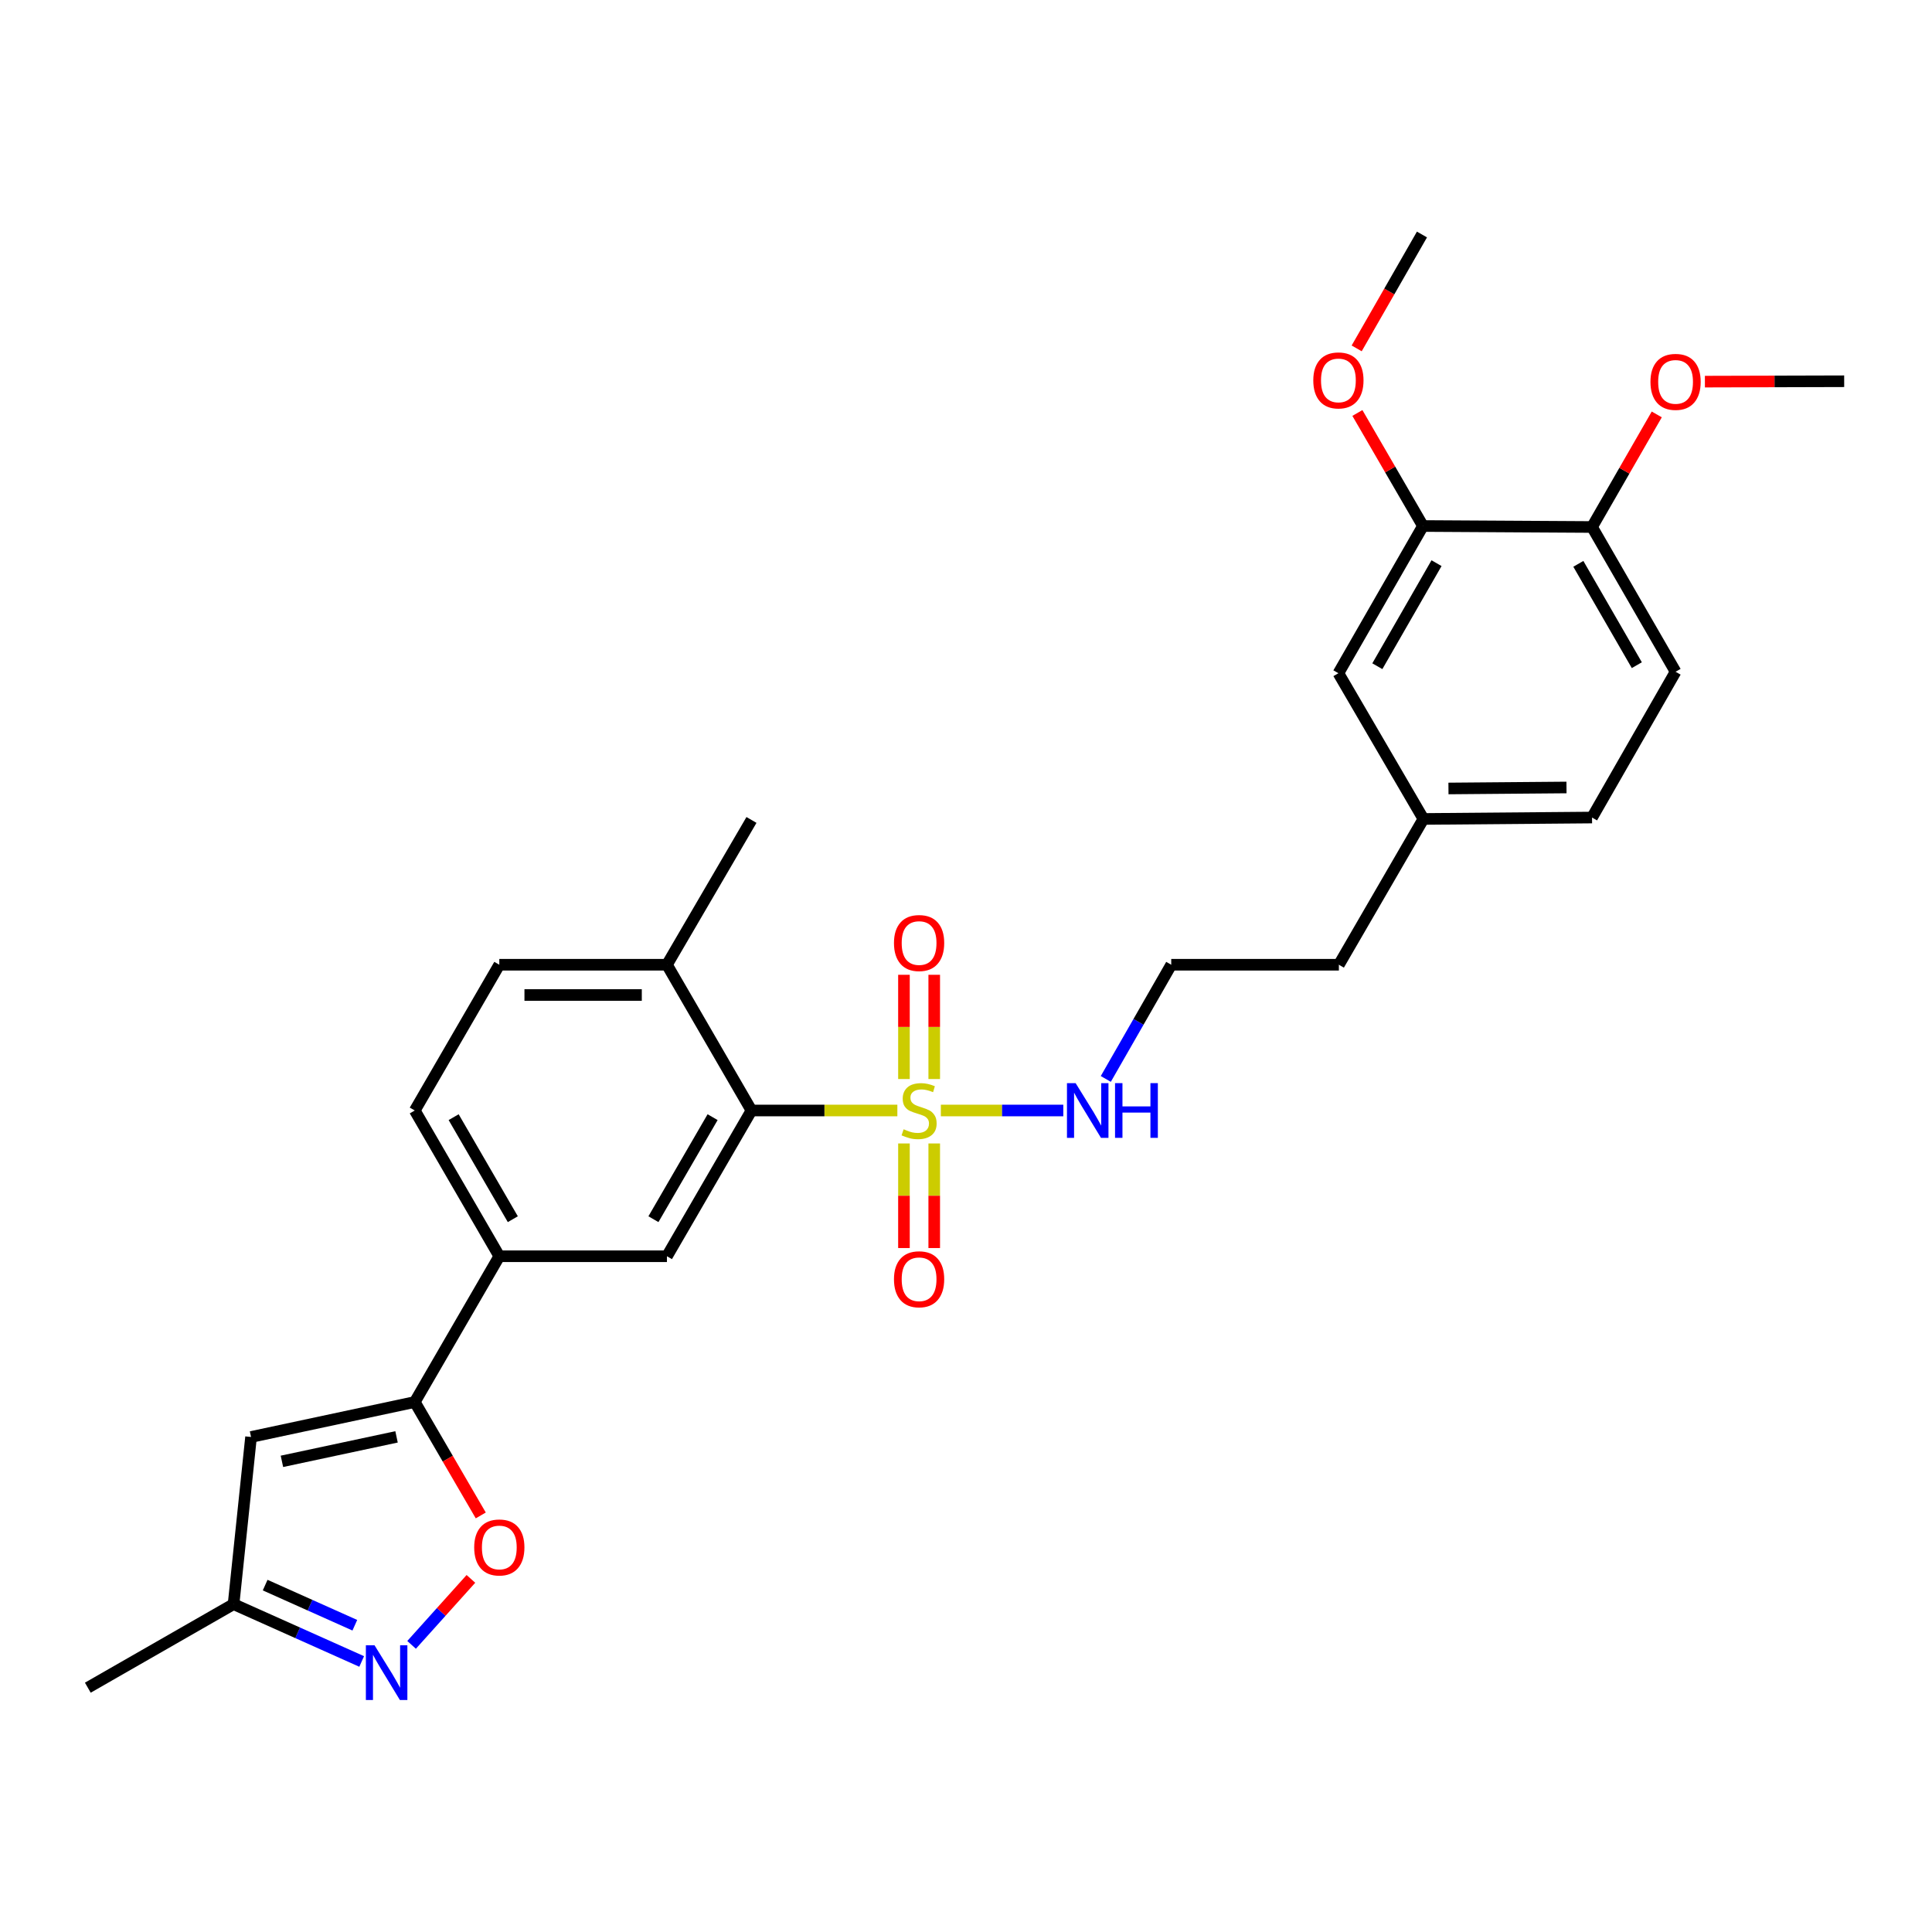 <?xml version='1.0' encoding='iso-8859-1'?>
<svg version='1.1' baseProfile='full'
              xmlns='http://www.w3.org/2000/svg'
                      xmlns:rdkit='http://www.rdkit.org/xml'
                      xmlns:xlink='http://www.w3.org/1999/xlink'
                  xml:space='preserve'
width='1000px' height='1000px' viewBox='0 0 1000 1000'>
<!-- END OF HEADER -->
<rect style='opacity:1.0;fill:#FFFFFF;stroke:none' width='1000' height='1000' x='0' y='0'> </rect>
<path class='bond-0' d='M 464.472,574.79 L 426.717,574.79' style='fill:none;fill-rule:evenodd;stroke:#CCCC00;stroke-width:6px;stroke-linecap:butt;stroke-linejoin:miter;stroke-opacity:1' />
<path class='bond-0' d='M 426.717,574.79 L 388.962,574.79' style='fill:none;fill-rule:evenodd;stroke:#000000;stroke-width:6px;stroke-linecap:butt;stroke-linejoin:miter;stroke-opacity:1' />
<path class='bond-8' d='M 483.555,558.501 L 483.555,531.527' style='fill:none;fill-rule:evenodd;stroke:#CCCC00;stroke-width:6px;stroke-linecap:butt;stroke-linejoin:miter;stroke-opacity:1' />
<path class='bond-8' d='M 483.555,531.527 L 483.555,504.553' style='fill:none;fill-rule:evenodd;stroke:#FF0000;stroke-width:6px;stroke-linecap:butt;stroke-linejoin:miter;stroke-opacity:1' />
<path class='bond-8' d='M 467.886,558.501 L 467.886,531.527' style='fill:none;fill-rule:evenodd;stroke:#CCCC00;stroke-width:6px;stroke-linecap:butt;stroke-linejoin:miter;stroke-opacity:1' />
<path class='bond-8' d='M 467.886,531.527 L 467.886,504.553' style='fill:none;fill-rule:evenodd;stroke:#FF0000;stroke-width:6px;stroke-linecap:butt;stroke-linejoin:miter;stroke-opacity:1' />
<path class='bond-9' d='M 467.886,591.851 L 467.886,618.919' style='fill:none;fill-rule:evenodd;stroke:#CCCC00;stroke-width:6px;stroke-linecap:butt;stroke-linejoin:miter;stroke-opacity:1' />
<path class='bond-9' d='M 467.886,618.919 L 467.886,645.986' style='fill:none;fill-rule:evenodd;stroke:#FF0000;stroke-width:6px;stroke-linecap:butt;stroke-linejoin:miter;stroke-opacity:1' />
<path class='bond-9' d='M 483.555,591.851 L 483.555,618.919' style='fill:none;fill-rule:evenodd;stroke:#CCCC00;stroke-width:6px;stroke-linecap:butt;stroke-linejoin:miter;stroke-opacity:1' />
<path class='bond-9' d='M 483.555,618.919 L 483.555,645.986' style='fill:none;fill-rule:evenodd;stroke:#FF0000;stroke-width:6px;stroke-linecap:butt;stroke-linejoin:miter;stroke-opacity:1' />
<path class='bond-11' d='M 486.983,574.79 L 518.672,574.79' style='fill:none;fill-rule:evenodd;stroke:#CCCC00;stroke-width:6px;stroke-linecap:butt;stroke-linejoin:miter;stroke-opacity:1' />
<path class='bond-11' d='M 518.672,574.79 L 550.361,574.79' style='fill:none;fill-rule:evenodd;stroke:#0000FF;stroke-width:6px;stroke-linecap:butt;stroke-linejoin:miter;stroke-opacity:1' />
<path class='bond-5' d='M 388.962,574.79 L 345.209,650.231' style='fill:none;fill-rule:evenodd;stroke:#000000;stroke-width:6px;stroke-linecap:butt;stroke-linejoin:miter;stroke-opacity:1' />
<path class='bond-5' d='M 368.844,578.244 L 338.217,631.053' style='fill:none;fill-rule:evenodd;stroke:#000000;stroke-width:6px;stroke-linecap:butt;stroke-linejoin:miter;stroke-opacity:1' />
<path class='bond-12' d='M 388.962,574.79 L 345.209,499.348' style='fill:none;fill-rule:evenodd;stroke:#000000;stroke-width:6px;stroke-linecap:butt;stroke-linejoin:miter;stroke-opacity:1' />
<path class='bond-1' d='M 214.688,725.681 L 258.442,650.231' style='fill:none;fill-rule:evenodd;stroke:#000000;stroke-width:6px;stroke-linecap:butt;stroke-linejoin:miter;stroke-opacity:1' />
<path class='bond-3' d='M 214.688,725.681 L 231.766,755.032' style='fill:none;fill-rule:evenodd;stroke:#000000;stroke-width:6px;stroke-linecap:butt;stroke-linejoin:miter;stroke-opacity:1' />
<path class='bond-3' d='M 231.766,755.032 L 248.844,784.383' style='fill:none;fill-rule:evenodd;stroke:#FF0000;stroke-width:6px;stroke-linecap:butt;stroke-linejoin:miter;stroke-opacity:1' />
<path class='bond-4' d='M 214.688,725.681 L 129.941,743.78' style='fill:none;fill-rule:evenodd;stroke:#000000;stroke-width:6px;stroke-linecap:butt;stroke-linejoin:miter;stroke-opacity:1' />
<path class='bond-4' d='M 205.249,743.72 L 145.926,756.389' style='fill:none;fill-rule:evenodd;stroke:#000000;stroke-width:6px;stroke-linecap:butt;stroke-linejoin:miter;stroke-opacity:1' />
<path class='bond-2' d='M 213.036,851.38 L 228.39,834.303' style='fill:none;fill-rule:evenodd;stroke:#0000FF;stroke-width:6px;stroke-linecap:butt;stroke-linejoin:miter;stroke-opacity:1' />
<path class='bond-2' d='M 228.39,834.303 L 243.744,817.226' style='fill:none;fill-rule:evenodd;stroke:#FF0000;stroke-width:6px;stroke-linecap:butt;stroke-linejoin:miter;stroke-opacity:1' />
<path class='bond-29' d='M 187.206,859.975 L 154.051,845.139' style='fill:none;fill-rule:evenodd;stroke:#0000FF;stroke-width:6px;stroke-linecap:butt;stroke-linejoin:miter;stroke-opacity:1' />
<path class='bond-29' d='M 154.051,845.139 L 120.896,830.303' style='fill:none;fill-rule:evenodd;stroke:#000000;stroke-width:6px;stroke-linecap:butt;stroke-linejoin:miter;stroke-opacity:1' />
<path class='bond-29' d='M 183.659,841.221 L 160.451,830.836' style='fill:none;fill-rule:evenodd;stroke:#0000FF;stroke-width:6px;stroke-linecap:butt;stroke-linejoin:miter;stroke-opacity:1' />
<path class='bond-29' d='M 160.451,830.836 L 137.243,820.45' style='fill:none;fill-rule:evenodd;stroke:#000000;stroke-width:6px;stroke-linecap:butt;stroke-linejoin:miter;stroke-opacity:1' />
<path class='bond-7' d='M 129.941,743.78 L 120.896,830.303' style='fill:none;fill-rule:evenodd;stroke:#000000;stroke-width:6px;stroke-linecap:butt;stroke-linejoin:miter;stroke-opacity:1' />
<path class='bond-6' d='M 345.209,650.231 L 258.442,650.231' style='fill:none;fill-rule:evenodd;stroke:#000000;stroke-width:6px;stroke-linecap:butt;stroke-linejoin:miter;stroke-opacity:1' />
<path class='bond-28' d='M 258.442,650.231 L 214.688,574.79' style='fill:none;fill-rule:evenodd;stroke:#000000;stroke-width:6px;stroke-linecap:butt;stroke-linejoin:miter;stroke-opacity:1' />
<path class='bond-28' d='M 265.434,631.053 L 234.806,578.244' style='fill:none;fill-rule:evenodd;stroke:#000000;stroke-width:6px;stroke-linecap:butt;stroke-linejoin:miter;stroke-opacity:1' />
<path class='bond-23' d='M 120.896,830.303 L 45.455,873.543' style='fill:none;fill-rule:evenodd;stroke:#000000;stroke-width:6px;stroke-linecap:butt;stroke-linejoin:miter;stroke-opacity:1' />
<path class='bond-10' d='M 736.518,272.258 L 692.756,348.457' style='fill:none;fill-rule:evenodd;stroke:#000000;stroke-width:6px;stroke-linecap:butt;stroke-linejoin:miter;stroke-opacity:1' />
<path class='bond-10' d='M 743.542,291.492 L 712.908,344.831' style='fill:none;fill-rule:evenodd;stroke:#000000;stroke-width:6px;stroke-linecap:butt;stroke-linejoin:miter;stroke-opacity:1' />
<path class='bond-20' d='M 736.518,272.258 L 719.55,243.008' style='fill:none;fill-rule:evenodd;stroke:#000000;stroke-width:6px;stroke-linecap:butt;stroke-linejoin:miter;stroke-opacity:1' />
<path class='bond-20' d='M 719.55,243.008 L 702.583,213.758' style='fill:none;fill-rule:evenodd;stroke:#FF0000;stroke-width:6px;stroke-linecap:butt;stroke-linejoin:miter;stroke-opacity:1' />
<path class='bond-30' d='M 736.518,272.258 L 824.034,272.772' style='fill:none;fill-rule:evenodd;stroke:#000000;stroke-width:6px;stroke-linecap:butt;stroke-linejoin:miter;stroke-opacity:1' />
<path class='bond-21' d='M 572.361,558.456 L 589.297,528.902' style='fill:none;fill-rule:evenodd;stroke:#0000FF;stroke-width:6px;stroke-linecap:butt;stroke-linejoin:miter;stroke-opacity:1' />
<path class='bond-21' d='M 589.297,528.902 L 606.232,499.348' style='fill:none;fill-rule:evenodd;stroke:#000000;stroke-width:6px;stroke-linecap:butt;stroke-linejoin:miter;stroke-opacity:1' />
<path class='bond-16' d='M 345.209,499.348 L 258.442,499.348' style='fill:none;fill-rule:evenodd;stroke:#000000;stroke-width:6px;stroke-linecap:butt;stroke-linejoin:miter;stroke-opacity:1' />
<path class='bond-16' d='M 332.194,515.018 L 271.457,515.018' style='fill:none;fill-rule:evenodd;stroke:#000000;stroke-width:6px;stroke-linecap:butt;stroke-linejoin:miter;stroke-opacity:1' />
<path class='bond-25' d='M 345.209,499.348 L 388.962,424.403' style='fill:none;fill-rule:evenodd;stroke:#000000;stroke-width:6px;stroke-linecap:butt;stroke-linejoin:miter;stroke-opacity:1' />
<path class='bond-13' d='M 824.034,272.772 L 867.273,347.7' style='fill:none;fill-rule:evenodd;stroke:#000000;stroke-width:6px;stroke-linecap:butt;stroke-linejoin:miter;stroke-opacity:1' />
<path class='bond-13' d='M 816.948,291.843 L 847.216,344.293' style='fill:none;fill-rule:evenodd;stroke:#000000;stroke-width:6px;stroke-linecap:butt;stroke-linejoin:miter;stroke-opacity:1' />
<path class='bond-22' d='M 824.034,272.772 L 840.786,243.638' style='fill:none;fill-rule:evenodd;stroke:#000000;stroke-width:6px;stroke-linecap:butt;stroke-linejoin:miter;stroke-opacity:1' />
<path class='bond-22' d='M 840.786,243.638 L 857.539,214.503' style='fill:none;fill-rule:evenodd;stroke:#FF0000;stroke-width:6px;stroke-linecap:butt;stroke-linejoin:miter;stroke-opacity:1' />
<path class='bond-14' d='M 692.756,348.457 L 736.762,423.89' style='fill:none;fill-rule:evenodd;stroke:#000000;stroke-width:6px;stroke-linecap:butt;stroke-linejoin:miter;stroke-opacity:1' />
<path class='bond-15' d='M 214.688,574.79 L 258.442,499.348' style='fill:none;fill-rule:evenodd;stroke:#000000;stroke-width:6px;stroke-linecap:butt;stroke-linejoin:miter;stroke-opacity:1' />
<path class='bond-17' d='M 867.273,347.7 L 824.034,423.158' style='fill:none;fill-rule:evenodd;stroke:#000000;stroke-width:6px;stroke-linecap:butt;stroke-linejoin:miter;stroke-opacity:1' />
<path class='bond-18' d='M 736.762,423.89 L 692.999,499.348' style='fill:none;fill-rule:evenodd;stroke:#000000;stroke-width:6px;stroke-linecap:butt;stroke-linejoin:miter;stroke-opacity:1' />
<path class='bond-19' d='M 736.762,423.89 L 824.034,423.158' style='fill:none;fill-rule:evenodd;stroke:#000000;stroke-width:6px;stroke-linecap:butt;stroke-linejoin:miter;stroke-opacity:1' />
<path class='bond-19' d='M 749.721,408.111 L 810.812,407.599' style='fill:none;fill-rule:evenodd;stroke:#000000;stroke-width:6px;stroke-linecap:butt;stroke-linejoin:miter;stroke-opacity:1' />
<path class='bond-26' d='M 702.211,180.323 L 719.108,150.85' style='fill:none;fill-rule:evenodd;stroke:#FF0000;stroke-width:6px;stroke-linecap:butt;stroke-linejoin:miter;stroke-opacity:1' />
<path class='bond-26' d='M 719.108,150.85 L 736.004,121.376' style='fill:none;fill-rule:evenodd;stroke:#000000;stroke-width:6px;stroke-linecap:butt;stroke-linejoin:miter;stroke-opacity:1' />
<path class='bond-24' d='M 606.232,499.348 L 692.999,499.348' style='fill:none;fill-rule:evenodd;stroke:#000000;stroke-width:6px;stroke-linecap:butt;stroke-linejoin:miter;stroke-opacity:1' />
<path class='bond-27' d='M 882.455,197.532 L 918.5,197.431' style='fill:none;fill-rule:evenodd;stroke:#FF0000;stroke-width:6px;stroke-linecap:butt;stroke-linejoin:miter;stroke-opacity:1' />
<path class='bond-27' d='M 918.5,197.431 L 954.545,197.331' style='fill:none;fill-rule:evenodd;stroke:#000000;stroke-width:6px;stroke-linecap:butt;stroke-linejoin:miter;stroke-opacity:1' />
<path  class='atom-0' d='M 467.721 584.51
Q 468.041 584.63, 469.361 585.19
Q 470.681 585.75, 472.121 586.11
Q 473.601 586.43, 475.041 586.43
Q 477.721 586.43, 479.281 585.15
Q 480.841 583.83, 480.841 581.55
Q 480.841 579.99, 480.041 579.03
Q 479.281 578.07, 478.081 577.55
Q 476.881 577.03, 474.881 576.43
Q 472.361 575.67, 470.841 574.95
Q 469.361 574.23, 468.281 572.71
Q 467.241 571.19, 467.241 568.63
Q 467.241 565.07, 469.641 562.87
Q 472.081 560.67, 476.881 560.67
Q 480.161 560.67, 483.881 562.23
L 482.961 565.31
Q 479.561 563.91, 477.001 563.91
Q 474.241 563.91, 472.721 565.07
Q 471.201 566.19, 471.241 568.15
Q 471.241 569.67, 472.001 570.59
Q 472.801 571.51, 473.921 572.03
Q 475.081 572.55, 477.001 573.15
Q 479.561 573.95, 481.081 574.75
Q 482.601 575.55, 483.681 577.19
Q 484.801 578.79, 484.801 581.55
Q 484.801 585.47, 482.161 587.59
Q 479.561 589.67, 475.201 589.67
Q 472.681 589.67, 470.761 589.11
Q 468.881 588.59, 466.641 587.67
L 467.721 584.51
' fill='#CCCC00'/>
<path  class='atom-3' d='M 193.855 851.591
L 203.135 866.591
Q 204.055 868.071, 205.535 870.751
Q 207.015 873.431, 207.095 873.591
L 207.095 851.591
L 210.855 851.591
L 210.855 879.911
L 206.975 879.911
L 197.015 863.511
Q 195.855 861.591, 194.615 859.391
Q 193.415 857.191, 193.055 856.511
L 193.055 879.911
L 189.375 879.911
L 189.375 851.591
L 193.855 851.591
' fill='#0000FF'/>
<path  class='atom-4' d='M 245.442 800.958
Q 245.442 794.158, 248.802 790.358
Q 252.162 786.558, 258.442 786.558
Q 264.722 786.558, 268.082 790.358
Q 271.442 794.158, 271.442 800.958
Q 271.442 807.838, 268.042 811.758
Q 264.642 815.638, 258.442 815.638
Q 252.202 815.638, 248.802 811.758
Q 245.442 807.878, 245.442 800.958
M 258.442 812.438
Q 262.762 812.438, 265.082 809.558
Q 267.442 806.638, 267.442 800.958
Q 267.442 795.398, 265.082 792.598
Q 262.762 789.758, 258.442 789.758
Q 254.122 789.758, 251.762 792.558
Q 249.442 795.358, 249.442 800.958
Q 249.442 806.678, 251.762 809.558
Q 254.122 812.438, 258.442 812.438
' fill='#FF0000'/>
<path  class='atom-9' d='M 462.721 488.111
Q 462.721 481.311, 466.081 477.511
Q 469.441 473.711, 475.721 473.711
Q 482.001 473.711, 485.361 477.511
Q 488.721 481.311, 488.721 488.111
Q 488.721 494.991, 485.321 498.911
Q 481.921 502.791, 475.721 502.791
Q 469.481 502.791, 466.081 498.911
Q 462.721 495.031, 462.721 488.111
M 475.721 499.591
Q 480.041 499.591, 482.361 496.711
Q 484.721 493.791, 484.721 488.111
Q 484.721 482.551, 482.361 479.751
Q 480.041 476.911, 475.721 476.911
Q 471.401 476.911, 469.041 479.711
Q 466.721 482.511, 466.721 488.111
Q 466.721 493.831, 469.041 496.711
Q 471.401 499.591, 475.721 499.591
' fill='#FF0000'/>
<path  class='atom-10' d='M 462.721 662.142
Q 462.721 655.342, 466.081 651.542
Q 469.441 647.742, 475.721 647.742
Q 482.001 647.742, 485.361 651.542
Q 488.721 655.342, 488.721 662.142
Q 488.721 669.022, 485.321 672.942
Q 481.921 676.822, 475.721 676.822
Q 469.481 676.822, 466.081 672.942
Q 462.721 669.062, 462.721 662.142
M 475.721 673.622
Q 480.041 673.622, 482.361 670.742
Q 484.721 667.822, 484.721 662.142
Q 484.721 656.582, 482.361 653.782
Q 480.041 650.942, 475.721 650.942
Q 471.401 650.942, 469.041 653.742
Q 466.721 656.542, 466.721 662.142
Q 466.721 667.862, 469.041 670.742
Q 471.401 673.622, 475.721 673.622
' fill='#FF0000'/>
<path  class='atom-12' d='M 556.741 560.63
L 566.021 575.63
Q 566.941 577.11, 568.421 579.79
Q 569.901 582.47, 569.981 582.63
L 569.981 560.63
L 573.741 560.63
L 573.741 588.95
L 569.861 588.95
L 559.901 572.55
Q 558.741 570.63, 557.501 568.43
Q 556.301 566.23, 555.941 565.55
L 555.941 588.95
L 552.261 588.95
L 552.261 560.63
L 556.741 560.63
' fill='#0000FF'/>
<path  class='atom-12' d='M 577.141 560.63
L 580.981 560.63
L 580.981 572.67
L 595.461 572.67
L 595.461 560.63
L 599.301 560.63
L 599.301 588.95
L 595.461 588.95
L 595.461 575.87
L 580.981 575.87
L 580.981 588.95
L 577.141 588.95
L 577.141 560.63
' fill='#0000FF'/>
<path  class='atom-21' d='M 679.756 196.897
Q 679.756 190.097, 683.116 186.297
Q 686.476 182.497, 692.756 182.497
Q 699.036 182.497, 702.396 186.297
Q 705.756 190.097, 705.756 196.897
Q 705.756 203.777, 702.356 207.697
Q 698.956 211.577, 692.756 211.577
Q 686.516 211.577, 683.116 207.697
Q 679.756 203.817, 679.756 196.897
M 692.756 208.377
Q 697.076 208.377, 699.396 205.497
Q 701.756 202.577, 701.756 196.897
Q 701.756 191.337, 699.396 188.537
Q 697.076 185.697, 692.756 185.697
Q 688.436 185.697, 686.076 188.497
Q 683.756 191.297, 683.756 196.897
Q 683.756 202.617, 686.076 205.497
Q 688.436 208.377, 692.756 208.377
' fill='#FF0000'/>
<path  class='atom-23' d='M 854.273 197.655
Q 854.273 190.855, 857.633 187.055
Q 860.993 183.255, 867.273 183.255
Q 873.553 183.255, 876.913 187.055
Q 880.273 190.855, 880.273 197.655
Q 880.273 204.535, 876.873 208.455
Q 873.473 212.335, 867.273 212.335
Q 861.033 212.335, 857.633 208.455
Q 854.273 204.575, 854.273 197.655
M 867.273 209.135
Q 871.593 209.135, 873.913 206.255
Q 876.273 203.335, 876.273 197.655
Q 876.273 192.095, 873.913 189.295
Q 871.593 186.455, 867.273 186.455
Q 862.953 186.455, 860.593 189.255
Q 858.273 192.055, 858.273 197.655
Q 858.273 203.375, 860.593 206.255
Q 862.953 209.135, 867.273 209.135
' fill='#FF0000'/>
</svg>
